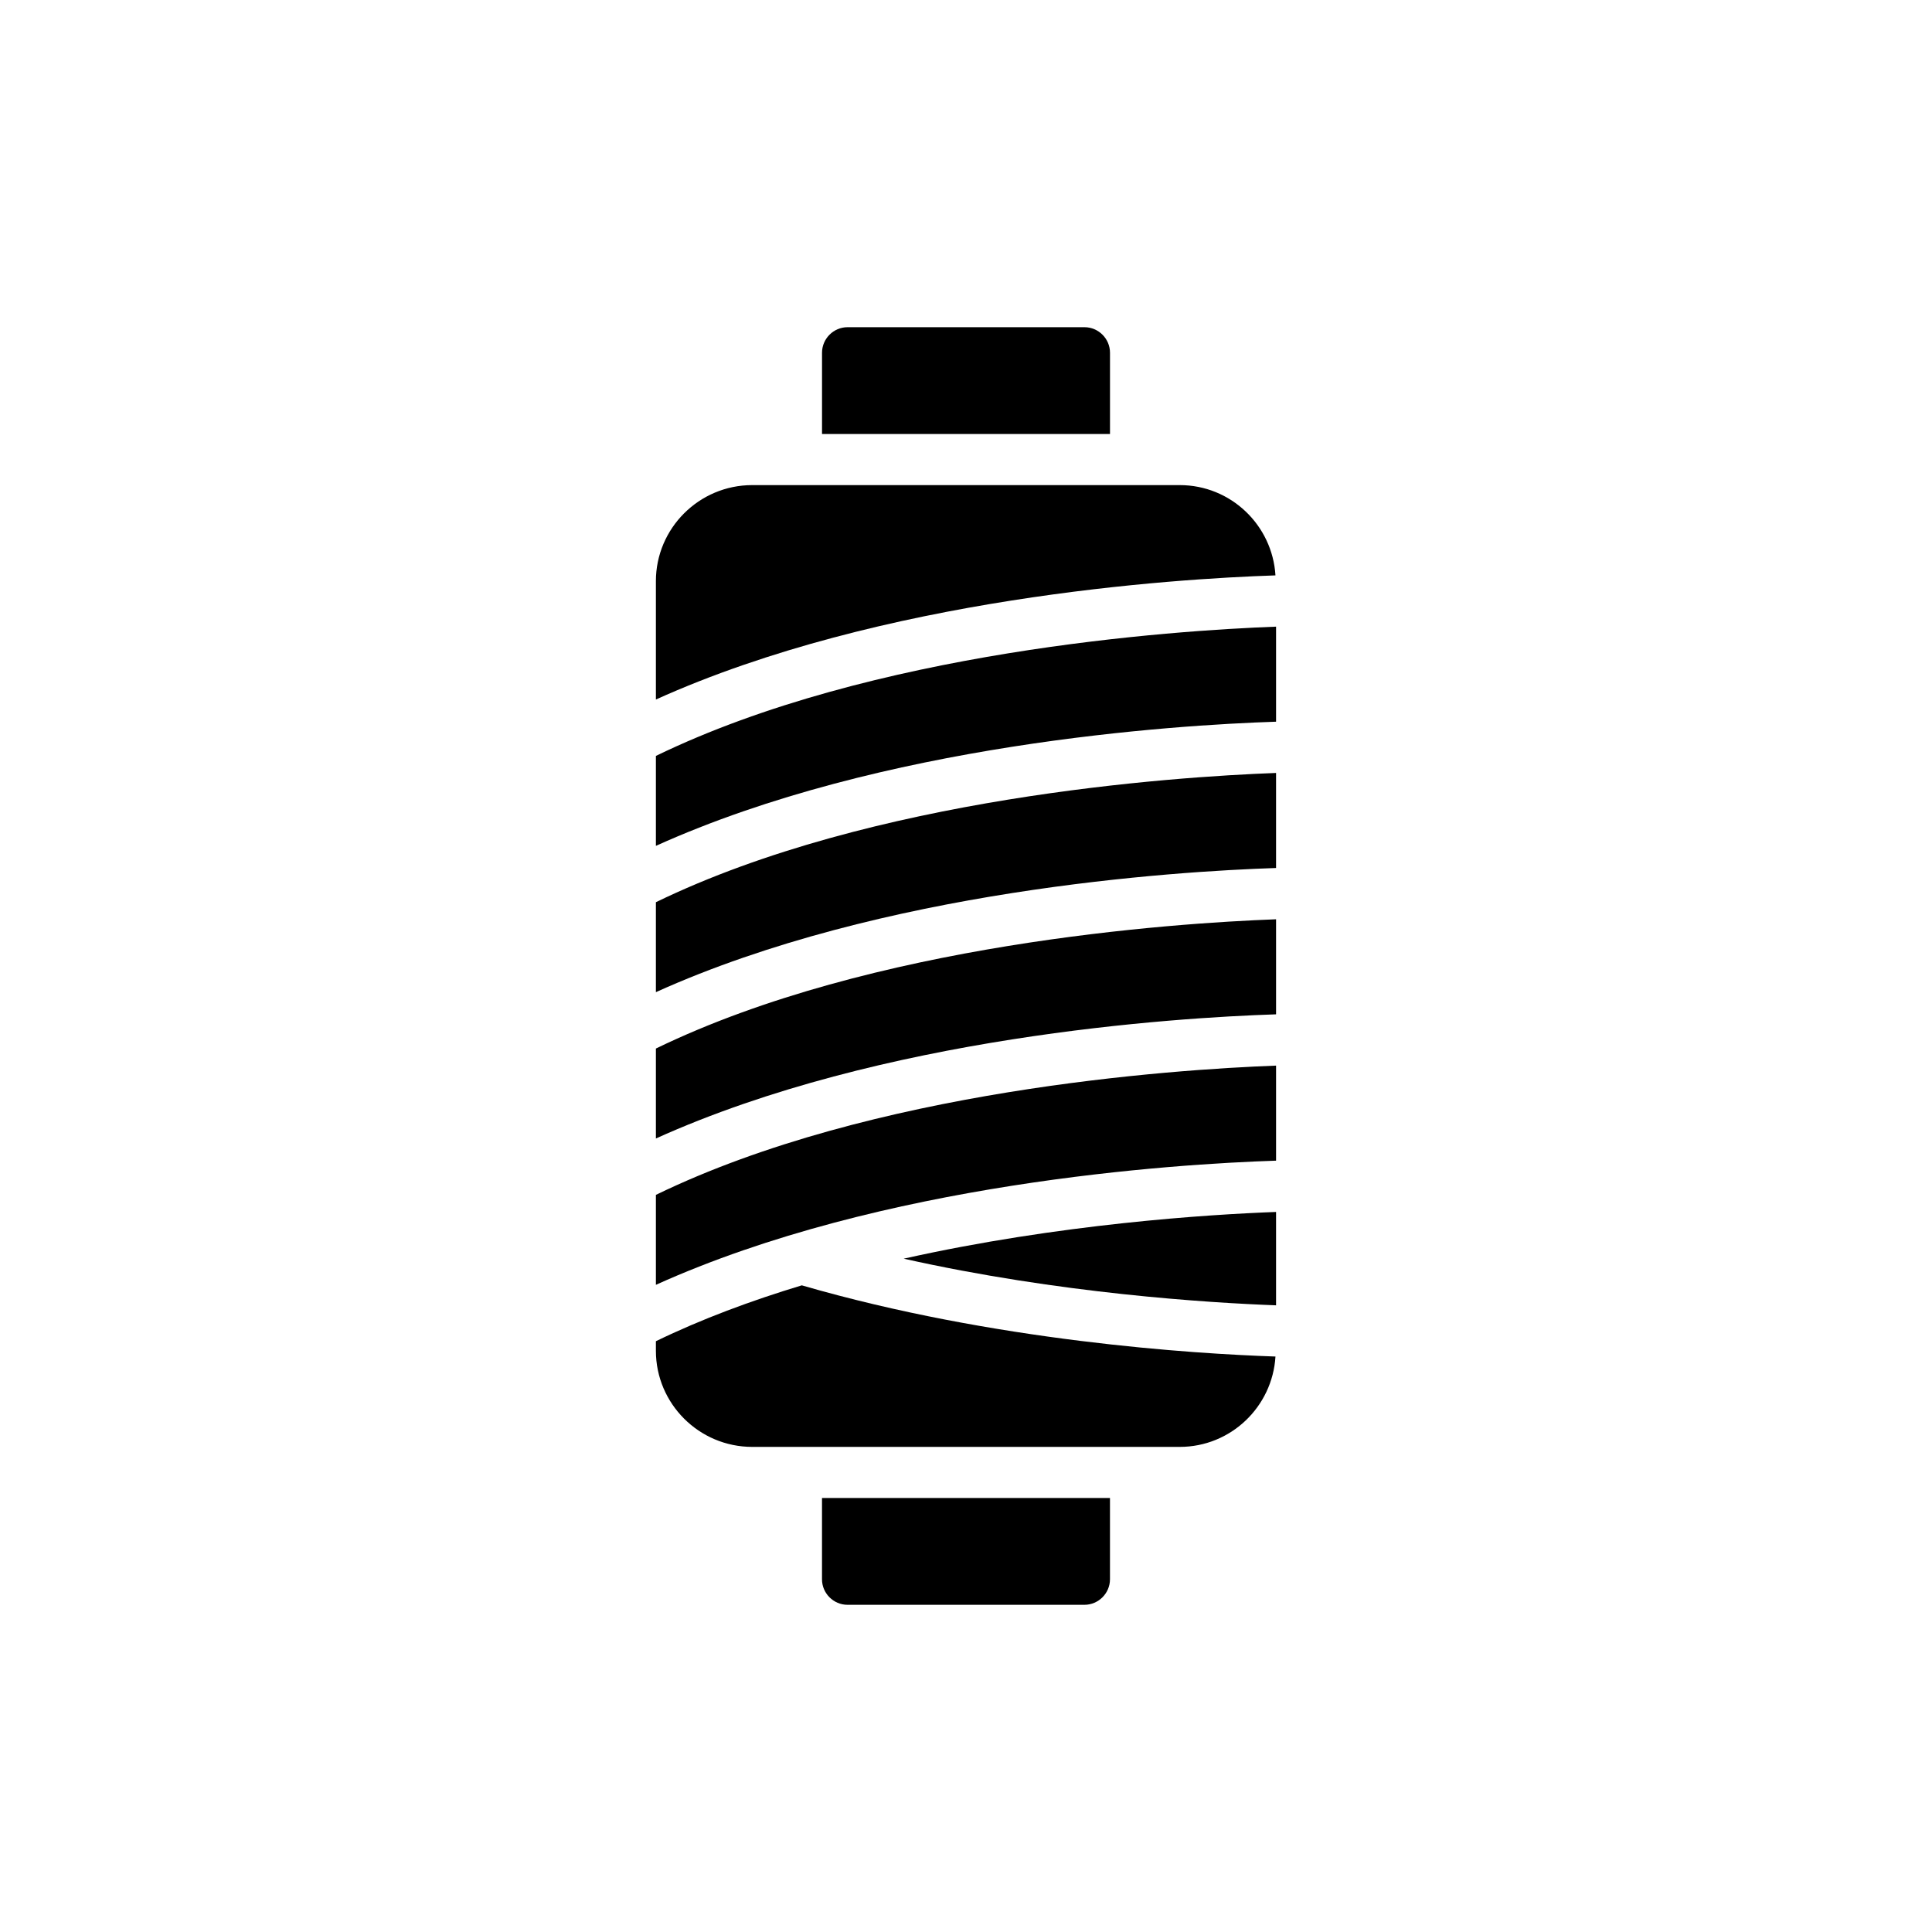 <?xml version="1.0" encoding="UTF-8"?>
<!-- Uploaded to: SVG Repo, www.svgrepo.com, Generator: SVG Repo Mixer Tools -->
<svg fill="#000000" width="800px" height="800px" version="1.1" viewBox="144 144 512 512" xmlns="http://www.w3.org/2000/svg">
 <g>
  <path d="m368.61 569.29h62.773c3.723 0 6.773-3.047 6.773-6.773v-21.535h-76.316v21.535c-0.004 3.727 3.043 6.773 6.769 6.773z"/>
  <path d="m431.39 230.71h-62.773c-3.723 0-6.773 3.047-6.773 6.773v21.535h76.316v-21.535c0-3.727-3.047-6.773-6.769-6.773z"/>
  <path d="m317.82 368.16c59.934-27.055 137.04-32.004 164.35-32.902v-25.188c-27.645 1.035-106.97 6.406-164.35 34.254z"/>
  <path d="m482.17 348.84c-27.645 1.035-106.97 6.406-164.35 34.254v23.836c59.934-27.055 137.04-32.004 164.35-32.902z"/>
  <path d="m482.17 465.18c-17.898 0.668-57.422 3.156-98.68 12.383 41.176 9.215 80.754 11.695 98.68 12.359z"/>
  <path d="m317.82 445.71c59.934-27.055 137.04-32.004 164.35-32.902v-25.188c-27.645 1.035-106.97 6.406-164.35 34.254z"/>
  <path d="m317.82 484.49c59.934-27.055 137.04-32.004 164.35-32.902v-25.188c-27.645 1.035-106.97 6.406-164.35 34.254z"/>
  <path d="m317.82 501.98c0 14.016 11.445 25.461 25.527 25.461h113.29c13.562 0 24.57-10.645 25.375-23.945-21.707-0.738-74.531-4.059-125.53-18.867-13.406 4.051-26.531 8.918-38.664 14.809z"/>
  <path d="m317.82 298.02v31.359c59.824-27.004 136.75-31.984 164.19-32.895-0.812-13.293-11.816-23.926-25.375-23.926h-113.29c-14.082 0-25.527 11.445-25.527 25.461z"/>
 </g>
</svg>